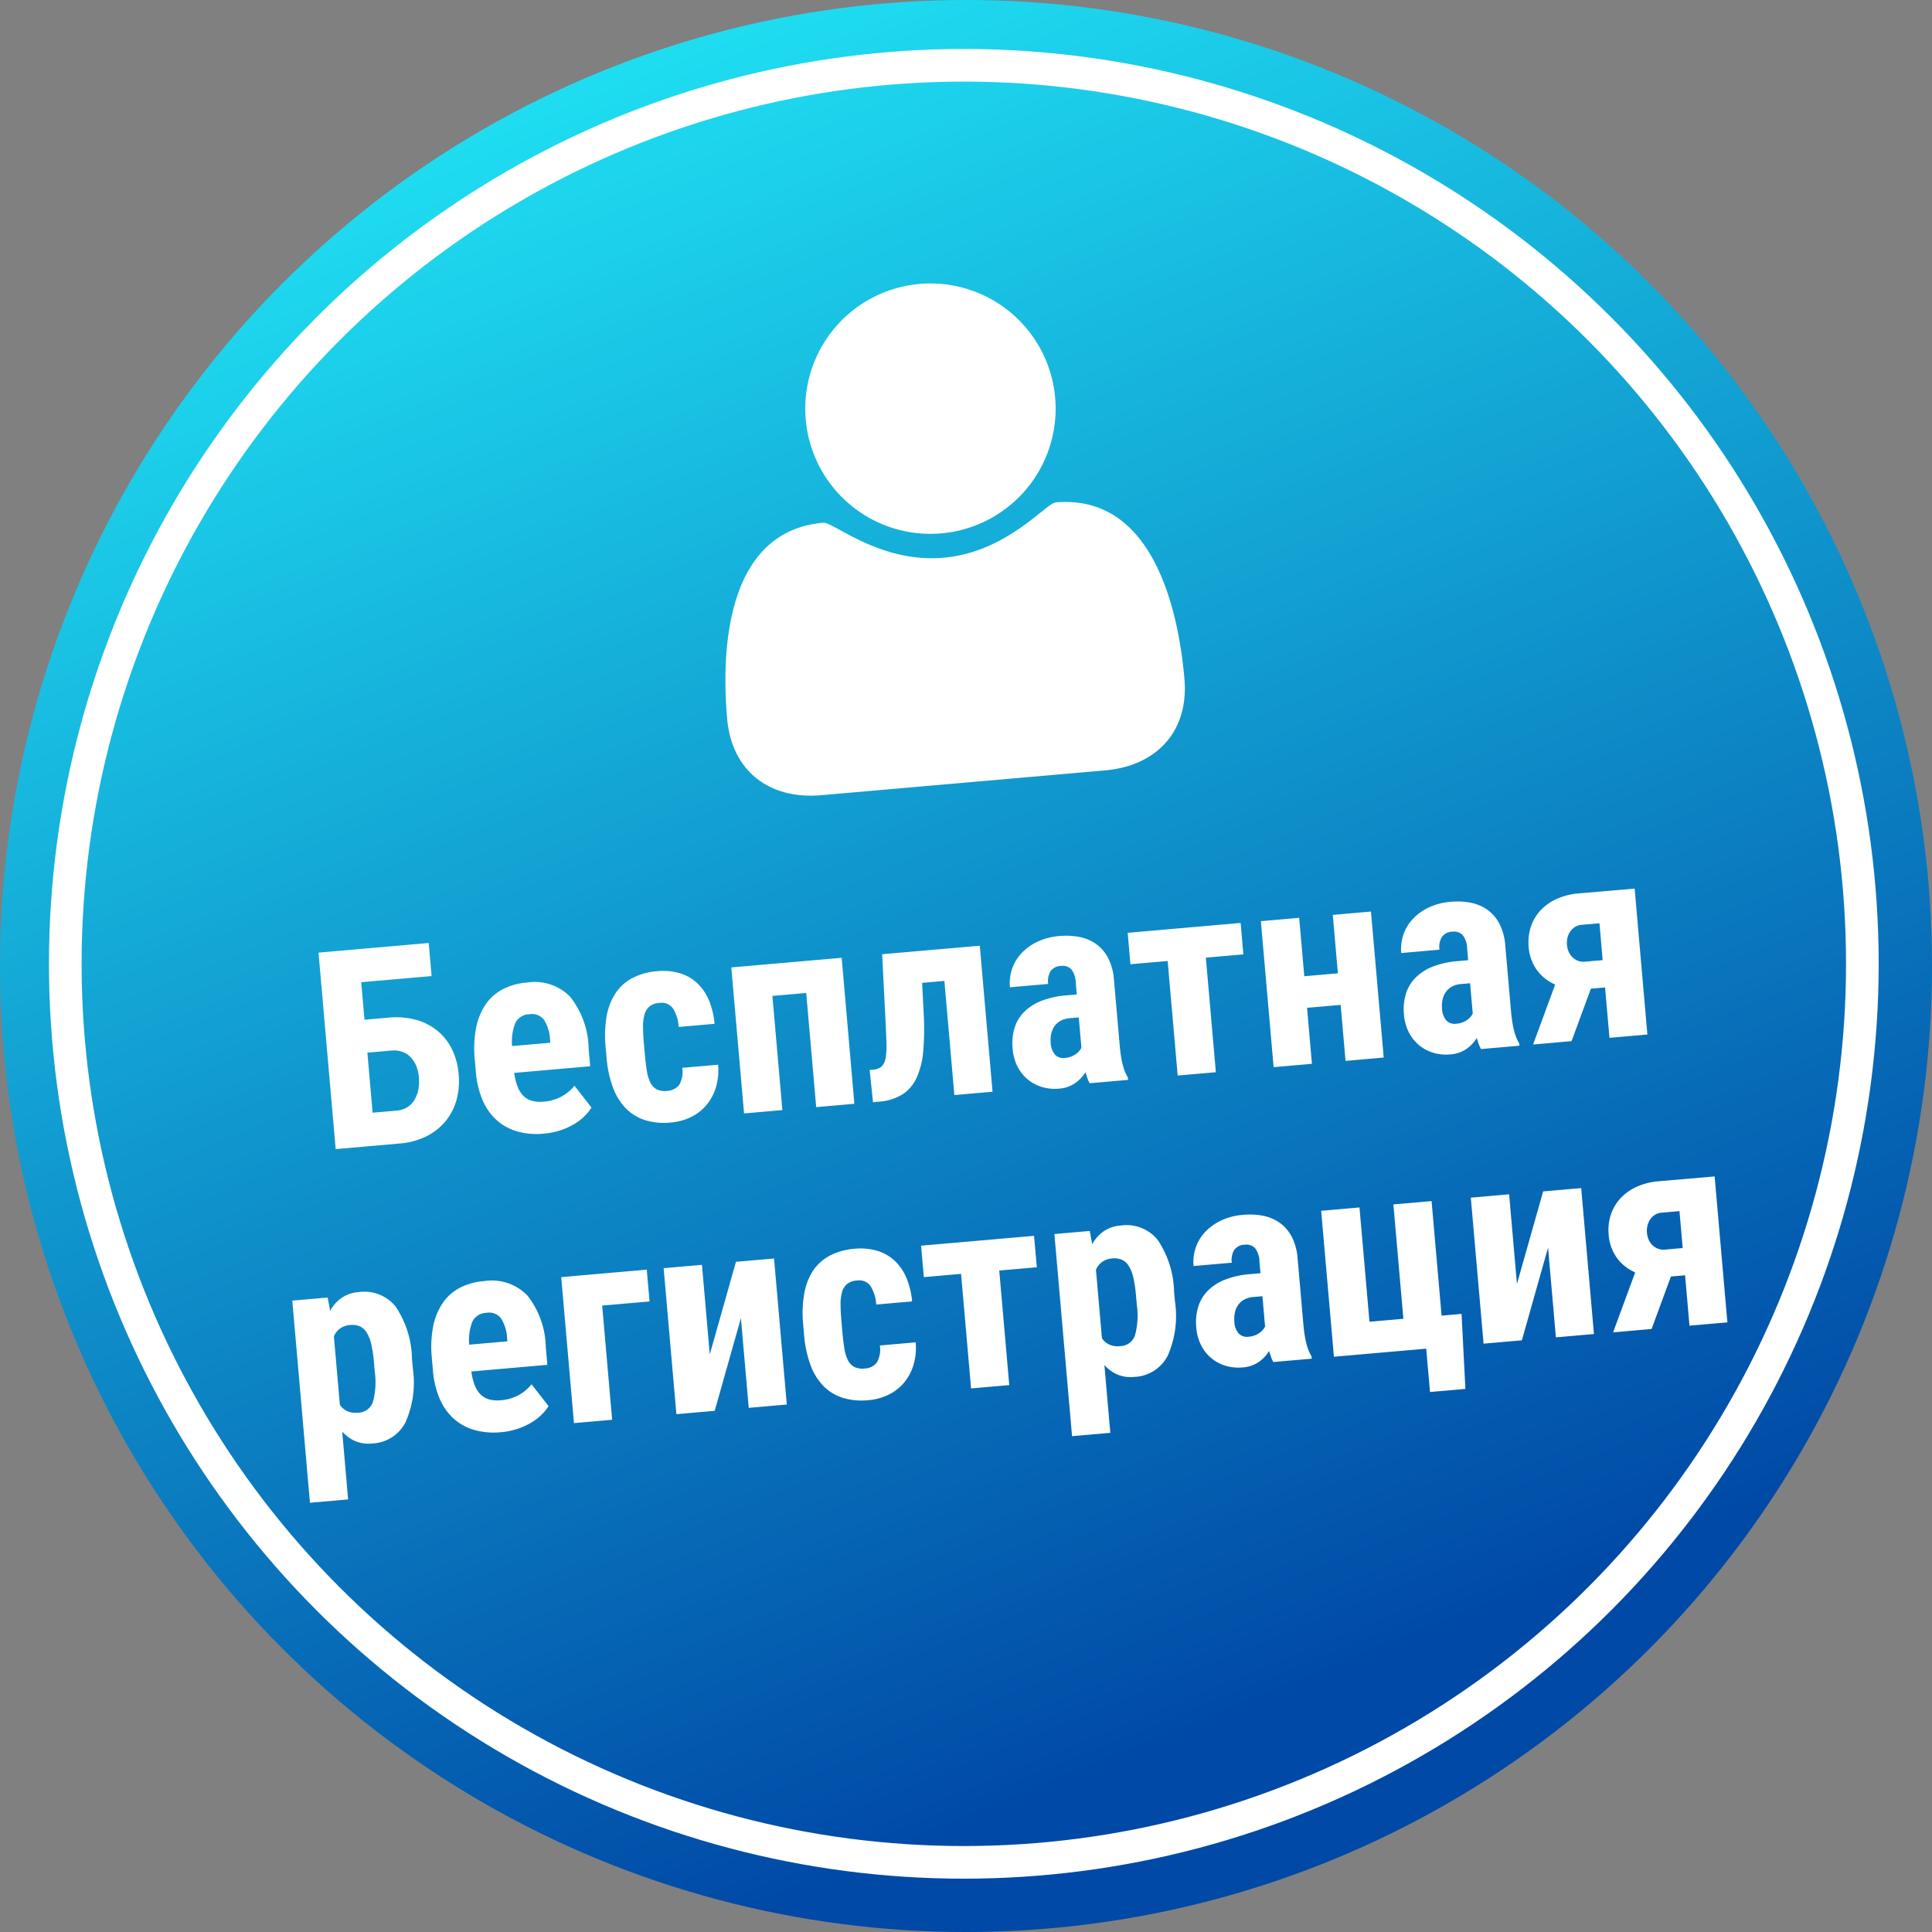 <svg xmlns="http://www.w3.org/2000/svg" xmlns:xlink="http://www.w3.org/1999/xlink" width="118.375" height="118.375" viewBox="0 0 118.375 118.375">
  <rect x="0" y="0" width="118.375" height="118.375" fill="#808080" stroke="none"/>
  <defs>
    <linearGradient id="linear-gradient" x1="0.323" x2="0.68" y2="0.872" gradientUnits="objectBoundingBox">
      <stop offset="0" stop-color="#20e3f4"/>
      <stop offset="1" stop-color="#0049a6"/>
    </linearGradient>
  </defs>
  <g id="Gruppe_2666" data-name="Gruppe 2666" transform="translate(4655 -18420)">
    <circle id="Ellipse_163" data-name="Ellipse 163" cx="59.188" cy="59.188" r="59.188" transform="translate(-4655 18420)" fill="url(#linear-gradient)"/>
    <g id="Ellipse_164" data-name="Ellipse 164" transform="translate(-4652 18423)" fill="none" stroke="#fff" stroke-width="2">
      <circle cx="56.054" cy="56.054" r="56.054" stroke="none"/>
      <circle cx="56.054" cy="56.054" r="55.054" fill="none"/>
    </g>
    <path id="Pfad_3355" data-name="Pfad 3355" d="M-33.6-10.052H-37.93v2.308h1.478a4.688,4.688,0,0,1,1.648.274,3.569,3.569,0,0,1,1.253.776,3.384,3.384,0,0,1,.8,1.208,4.245,4.245,0,0,1,.278,1.569,4.368,4.368,0,0,1-.278,1.59,3.527,3.527,0,0,1-.8,1.237,3.592,3.592,0,0,1-1.253.805A4.5,4.5,0,0,1-36.453,0h-3.926V-12.086H-33.6ZM-37.93-5.719v3.694h1.478a1.431,1.431,0,0,0,.664-.149,1.355,1.355,0,0,0,.481-.411,1.917,1.917,0,0,0,.291-.61,2.677,2.677,0,0,0,.1-.739,2.389,2.389,0,0,0-.1-.706,1.7,1.7,0,0,0-.291-.564,1.326,1.326,0,0,0-.481-.378,1.54,1.54,0,0,0-.664-.137ZM-27.579.166a4.423,4.423,0,0,1-1.635-.282,3.221,3.221,0,0,1-1.2-.813,3.506,3.506,0,0,1-.743-1.3,5.57,5.57,0,0,1-.253-1.747v-.739a6.783,6.783,0,0,1,.245-1.922,3.9,3.9,0,0,1,.706-1.386,2.9,2.9,0,0,1,1.129-.843,3.861,3.861,0,0,1,1.515-.282,3.043,3.043,0,0,1,2.565,1.1A5.279,5.279,0,0,1-24.4-4.773V-3.7h-4.673a3.435,3.435,0,0,0,.145.9,1.584,1.584,0,0,0,.328.589,1.194,1.194,0,0,0,.5.324,2.081,2.081,0,0,0,.668.1A2.749,2.749,0,0,0-26.322-2a2.7,2.7,0,0,0,.859-.594l.921,1.419A2.7,2.7,0,0,1-25-.693a3.385,3.385,0,0,1-.664.427,4.21,4.21,0,0,1-.863.311A4.343,4.343,0,0,1-27.579.166ZM-27.837-7.2a.977.977,0,0,0-.892.44,3.029,3.029,0,0,0-.328,1.411h2.349v-.216a2.51,2.51,0,0,0-.266-1.22A.924.924,0,0,0-27.837-7.2Zm8.01,5.412a.964.964,0,0,0,.76-.3,1.566,1.566,0,0,0,.278-1.025h2.208a3.715,3.715,0,0,1-.257,1.374,3.062,3.062,0,0,1-.677,1.033,2.9,2.9,0,0,1-1.009.647,3.453,3.453,0,0,1-1.253.224,3.952,3.952,0,0,1-1.577-.291A2.868,2.868,0,0,1-22.47-.967a3.684,3.684,0,0,1-.664-1.357,6.975,6.975,0,0,1-.22-1.834v-.647a7.023,7.023,0,0,1,.22-1.839,3.763,3.763,0,0,1,.66-1.365,2.818,2.818,0,0,1,1.112-.847,3.929,3.929,0,0,1,1.569-.291,3.638,3.638,0,0,1,1.316.228,2.709,2.709,0,0,1,1.013.672,3.026,3.026,0,0,1,.647,1.1,4.757,4.757,0,0,1,.237,1.519h-2.208a2.355,2.355,0,0,0-.249-1.162.853.853,0,0,0-.8-.407,1.072,1.072,0,0,0-.618.158.981.981,0,0,0-.349.461,2.639,2.639,0,0,0-.158.747Q-21-5.387-21-4.806v.647q0,.589.033,1.033a2.505,2.505,0,0,0,.154.743.923.923,0,0,0,.353.448A1.157,1.157,0,0,0-19.826-1.785ZM-8.471,0H-10.82V-7.022H-12.9V0h-2.357V-8.981h6.79Zm8.5-8.981V0H-2.32V-7.022H-3.69l-.066,1.868a16.823,16.823,0,0,1-.22,2.25,5.07,5.07,0,0,1-.535,1.61,2.428,2.428,0,0,1-.963.971A3.149,3.149,0,0,1-6.985,0h-.34l-.033-1.984h.208a.844.844,0,0,0,.564-.17A1.008,1.008,0,0,0-6.3-2.7a5.345,5.345,0,0,0,.12-.979q.029-.606.062-1.478l.141-3.827ZM6.006,0a1.8,1.8,0,0,1-.112-.32Q5.848-.5,5.806-.7a2.261,2.261,0,0,1-.685.614A1.975,1.975,0,0,1,4.1.166,2.735,2.735,0,0,1,3.071-.025a2.474,2.474,0,0,1-.83-.54,2.514,2.514,0,0,1-.556-.843,2.886,2.886,0,0,1-.2-1.108A3.3,3.3,0,0,1,1.7-3.748a2.4,2.4,0,0,1,.664-.938,3.049,3.049,0,0,1,1.112-.594,5.325,5.325,0,0,1,1.573-.208H5.69v-.722a1.353,1.353,0,0,0-.208-.855.744.744,0,0,0-.606-.249.8.8,0,0,0-.668.27A1.2,1.2,0,0,0,4-6.284H1.648a2.721,2.721,0,0,1,.228-1.108,2.657,2.657,0,0,1,.66-.909,3.222,3.222,0,0,1,1.038-.618,3.864,3.864,0,0,1,1.37-.228,4.27,4.27,0,0,1,1.237.17,2.626,2.626,0,0,1,.979.531,2.434,2.434,0,0,1,.647.921,3.516,3.516,0,0,1,.232,1.349v3.984q0,.39.021.693t.062.548a3.226,3.226,0,0,0,.1.44,2.93,2.93,0,0,0,.145.369V0ZM4.619-1.677a1.31,1.31,0,0,0,.664-.158,1.117,1.117,0,0,0,.407-.374V-4.076H5.134a1.392,1.392,0,0,0-.573.108,1.12,1.12,0,0,0-.4.3,1.251,1.251,0,0,0-.241.448,1.86,1.86,0,0,0-.079.548,1.165,1.165,0,0,0,.2.743A.7.7,0,0,0,4.619-1.677ZM16.074-7.047H13.767V0H11.418V-7.047H9.127V-8.981h6.948ZM24.093,0H21.744V-3.445H19.677V0H17.32V-8.981h2.357v3.594h2.067V-8.981h2.349Zm5.985,0a1.8,1.8,0,0,1-.112-.32Q29.92-.5,29.879-.7a2.261,2.261,0,0,1-.685.614,1.975,1.975,0,0,1-1.025.249,2.735,2.735,0,0,1-1.025-.191,2.474,2.474,0,0,1-.83-.54,2.514,2.514,0,0,1-.556-.843,2.886,2.886,0,0,1-.2-1.108,3.3,3.3,0,0,1,.22-1.233,2.4,2.4,0,0,1,.664-.938,3.049,3.049,0,0,1,1.112-.594,5.325,5.325,0,0,1,1.573-.208h.639v-.722a1.353,1.353,0,0,0-.208-.855.744.744,0,0,0-.606-.249.8.8,0,0,0-.668.27,1.2,1.2,0,0,0-.212.76H25.72a2.721,2.721,0,0,1,.228-1.108,2.657,2.657,0,0,1,.66-.909,3.222,3.222,0,0,1,1.038-.618,3.864,3.864,0,0,1,1.37-.228,4.27,4.27,0,0,1,1.237.17,2.626,2.626,0,0,1,.979.531,2.434,2.434,0,0,1,.647.921,3.516,3.516,0,0,1,.232,1.349v3.984q0,.39.021.693t.062.548a3.226,3.226,0,0,0,.1.44,2.93,2.93,0,0,0,.145.369V0ZM28.692-1.677a1.31,1.31,0,0,0,.664-.158,1.117,1.117,0,0,0,.407-.374V-4.076h-.556a1.392,1.392,0,0,0-.573.108,1.12,1.12,0,0,0-.4.3,1.251,1.251,0,0,0-.241.448,1.86,1.86,0,0,0-.079.548,1.165,1.165,0,0,0,.2.743A.7.7,0,0,0,28.692-1.677Zm11.621-7.3V0H37.98V-3.1h-.872L35.648,0H33.282L34.95-3.544a2.691,2.691,0,0,1-1.05-1,2.75,2.75,0,0,1-.369-1.424,3.081,3.081,0,0,1,.232-1.208,2.722,2.722,0,0,1,.668-.955,3.07,3.07,0,0,1,1.058-.627,4.122,4.122,0,0,1,1.4-.224ZM35.88-5.894a1.329,1.329,0,0,0,.062.4,1.058,1.058,0,0,0,.191.357,1.009,1.009,0,0,0,.32.257.975.975,0,0,0,.457.1H37.98V-7.047H36.893a.907.907,0,0,0-.44.1,1.008,1.008,0,0,0-.32.27,1.145,1.145,0,0,0-.191.369A1.4,1.4,0,0,0,35.88-5.894ZM-36.839,13.792a6.014,6.014,0,0,1-.726,3.246,2.4,2.4,0,0,1-2.162,1.129,2.111,2.111,0,0,1-1.009-.232,2.257,2.257,0,0,1-.751-.656v4.175h-2.349V9.019h2.175l.083.822a2.344,2.344,0,0,1,.776-.73,2.1,2.1,0,0,1,1.058-.257,2.457,2.457,0,0,1,2.179,1.071,5.91,5.91,0,0,1,.726,3.279ZM-39.18,13.2a7.659,7.659,0,0,0-.066-1.092,2.344,2.344,0,0,0-.216-.739.985.985,0,0,0-.386-.419,1.181,1.181,0,0,0-.585-.133,1.208,1.208,0,0,0-.635.158,1.151,1.151,0,0,0-.419.448v4.208a1.091,1.091,0,0,0,.411.427,1.287,1.287,0,0,0,.66.154.974.974,0,0,0,.967-.589,4.664,4.664,0,0,0,.27-1.834Zm7.388,4.964a4.423,4.423,0,0,1-1.635-.282,3.221,3.221,0,0,1-1.2-.813,3.506,3.506,0,0,1-.743-1.3,5.57,5.57,0,0,1-.253-1.747v-.739a6.783,6.783,0,0,1,.245-1.922,3.9,3.9,0,0,1,.706-1.386,2.9,2.9,0,0,1,1.129-.843,3.861,3.861,0,0,1,1.515-.282,3.043,3.043,0,0,1,2.565,1.1,5.279,5.279,0,0,1,.855,3.271V14.3h-4.673a3.435,3.435,0,0,0,.145.9,1.584,1.584,0,0,0,.328.589,1.194,1.194,0,0,0,.5.324,2.081,2.081,0,0,0,.668.1A2.749,2.749,0,0,0-30.534,16a2.7,2.7,0,0,0,.859-.594l.921,1.419a2.7,2.7,0,0,1-.457.477,3.385,3.385,0,0,1-.664.427,4.21,4.21,0,0,1-.863.311A4.343,4.343,0,0,1-31.792,18.166Zm-.257-7.363a.977.977,0,0,0-.892.44,3.029,3.029,0,0,0-.328,1.411h2.349v-.216a2.51,2.51,0,0,0-.266-1.22A.924.924,0,0,0-32.049,10.8Zm10.019.174h-2.914V18h-2.349V9.019h5.263Zm5.487-1.959H-14.2V18h-2.341V12.48L-18.635,18h-2.357V9.019h2.357V14.53Zm7.3,7.2a.964.964,0,0,0,.76-.3,1.566,1.566,0,0,0,.278-1.025H-6a3.715,3.715,0,0,1-.257,1.374,3.062,3.062,0,0,1-.677,1.033,2.9,2.9,0,0,1-1.009.647,3.453,3.453,0,0,1-1.253.224,3.952,3.952,0,0,1-1.577-.291,2.868,2.868,0,0,1-1.116-.843,3.684,3.684,0,0,1-.664-1.357,6.975,6.975,0,0,1-.22-1.834v-.647a7.023,7.023,0,0,1,.22-1.839A3.763,3.763,0,0,1-11.9,9.99a2.818,2.818,0,0,1,1.112-.847,3.929,3.929,0,0,1,1.569-.291A3.638,3.638,0,0,1-7.9,9.081a2.709,2.709,0,0,1,1.013.672,3.026,3.026,0,0,1,.647,1.1A4.757,4.757,0,0,1-6,12.372H-8.209a2.355,2.355,0,0,0-.249-1.162.853.853,0,0,0-.8-.407,1.072,1.072,0,0,0-.618.158.981.981,0,0,0-.349.461,2.639,2.639,0,0,0-.158.747q-.037.444-.037,1.025v.647q0,.589.033,1.033a2.505,2.505,0,0,0,.154.743.923.923,0,0,0,.353.448A1.157,1.157,0,0,0-9.247,16.215Zm11.04-5.263H-.515V18H-2.864V10.953H-5.155V9.019H1.793Zm8.251,2.839a6.014,6.014,0,0,1-.726,3.246,2.4,2.4,0,0,1-2.162,1.129,2.111,2.111,0,0,1-1.009-.232,2.257,2.257,0,0,1-.751-.656v4.175H3.046V9.019H5.221L5.3,9.84a2.344,2.344,0,0,1,.776-.73,2.1,2.1,0,0,1,1.058-.257A2.458,2.458,0,0,1,9.318,9.923a5.91,5.91,0,0,1,.726,3.279ZM7.7,13.2a7.659,7.659,0,0,0-.066-1.092,2.344,2.344,0,0,0-.216-.739.985.985,0,0,0-.386-.419,1.181,1.181,0,0,0-.585-.133,1.208,1.208,0,0,0-.635.158,1.151,1.151,0,0,0-.419.448v4.208a1.091,1.091,0,0,0,.411.427,1.287,1.287,0,0,0,.66.154.974.974,0,0,0,.967-.589,4.664,4.664,0,0,0,.27-1.834ZM15.73,18a1.8,1.8,0,0,1-.112-.32q-.046-.178-.087-.378a2.261,2.261,0,0,1-.685.614,1.975,1.975,0,0,1-1.025.249,2.735,2.735,0,0,1-1.025-.191,2.474,2.474,0,0,1-.83-.54,2.514,2.514,0,0,1-.556-.843,2.886,2.886,0,0,1-.2-1.108,3.3,3.3,0,0,1,.22-1.233,2.4,2.4,0,0,1,.664-.938,3.049,3.049,0,0,1,1.112-.594,5.325,5.325,0,0,1,1.573-.208h.639v-.722a1.353,1.353,0,0,0-.208-.855.744.744,0,0,0-.606-.249.8.8,0,0,0-.668.27,1.2,1.2,0,0,0-.212.76H11.372a2.721,2.721,0,0,1,.228-1.108,2.657,2.657,0,0,1,.66-.909A3.222,3.222,0,0,1,13.3,9.081a3.864,3.864,0,0,1,1.37-.228,4.27,4.27,0,0,1,1.237.17,2.626,2.626,0,0,1,.979.531,2.434,2.434,0,0,1,.647.921,3.516,3.516,0,0,1,.232,1.349v3.984q0,.39.021.693t.062.548a3.226,3.226,0,0,0,.1.44,2.93,2.93,0,0,0,.145.369V18Zm-1.386-1.677a1.31,1.31,0,0,0,.664-.158,1.117,1.117,0,0,0,.407-.374V13.924h-.556a1.392,1.392,0,0,0-.573.108,1.12,1.12,0,0,0-.4.3,1.251,1.251,0,0,0-.241.448,1.86,1.86,0,0,0-.079.548,1.165,1.165,0,0,0,.2.743A.7.7,0,0,0,14.344,16.323Zm5.113-7.3h2.357v7.031H23.9V9.019h2.349v7.047h1.229l-.166,4.6H25.135V18H19.457Zm13.655,0h2.341V18H33.112V12.48L31.02,18H28.663V9.019H31.02V14.53Zm10.55,0V18H41.33V14.9h-.872L39,18H36.631L38.3,14.456a2.691,2.691,0,0,1-1.05-1,2.75,2.75,0,0,1-.369-1.424,3.081,3.081,0,0,1,.232-1.208,2.722,2.722,0,0,1,.668-.955,3.07,3.07,0,0,1,1.058-.627,4.122,4.122,0,0,1,1.4-.224Zm-4.433,3.088a1.329,1.329,0,0,0,.062.4,1.058,1.058,0,0,0,.191.357,1.009,1.009,0,0,0,.32.257.975.975,0,0,0,.457.1H41.33V10.953H40.242a.907.907,0,0,0-.44.1,1.008,1.008,0,0,0-.32.27,1.145,1.145,0,0,0-.191.369A1.4,1.4,0,0,0,39.229,12.106Z" transform="matrix(0.996, -0.087, 0.087, 0.996, -4594.215, 18486.893)" fill="#fff"/>
    <path id="Pfad_3350" data-name="Pfad 3350" d="M28.13,27.513c0-4.515-1.059-11.448-6.913-11.448-.619,0-3.237,2.777-7.152,2.777s-6.533-2.777-7.152-2.777C1.059,16.065,0,23,0,27.513c0,3.237,2.158,5.175,5.334,5.175H22.8C25.972,32.687,28.13,30.75,28.13,27.513ZM21.737,9.672a7.672,7.672,0,1,0-7.672,7.672A7.674,7.674,0,0,0,21.737,9.672Z" transform="matrix(0.996, -0.087, 0.087, 0.996, -4612.841, 18436.629)" fill="#fff"/>
  </g>
</svg>
